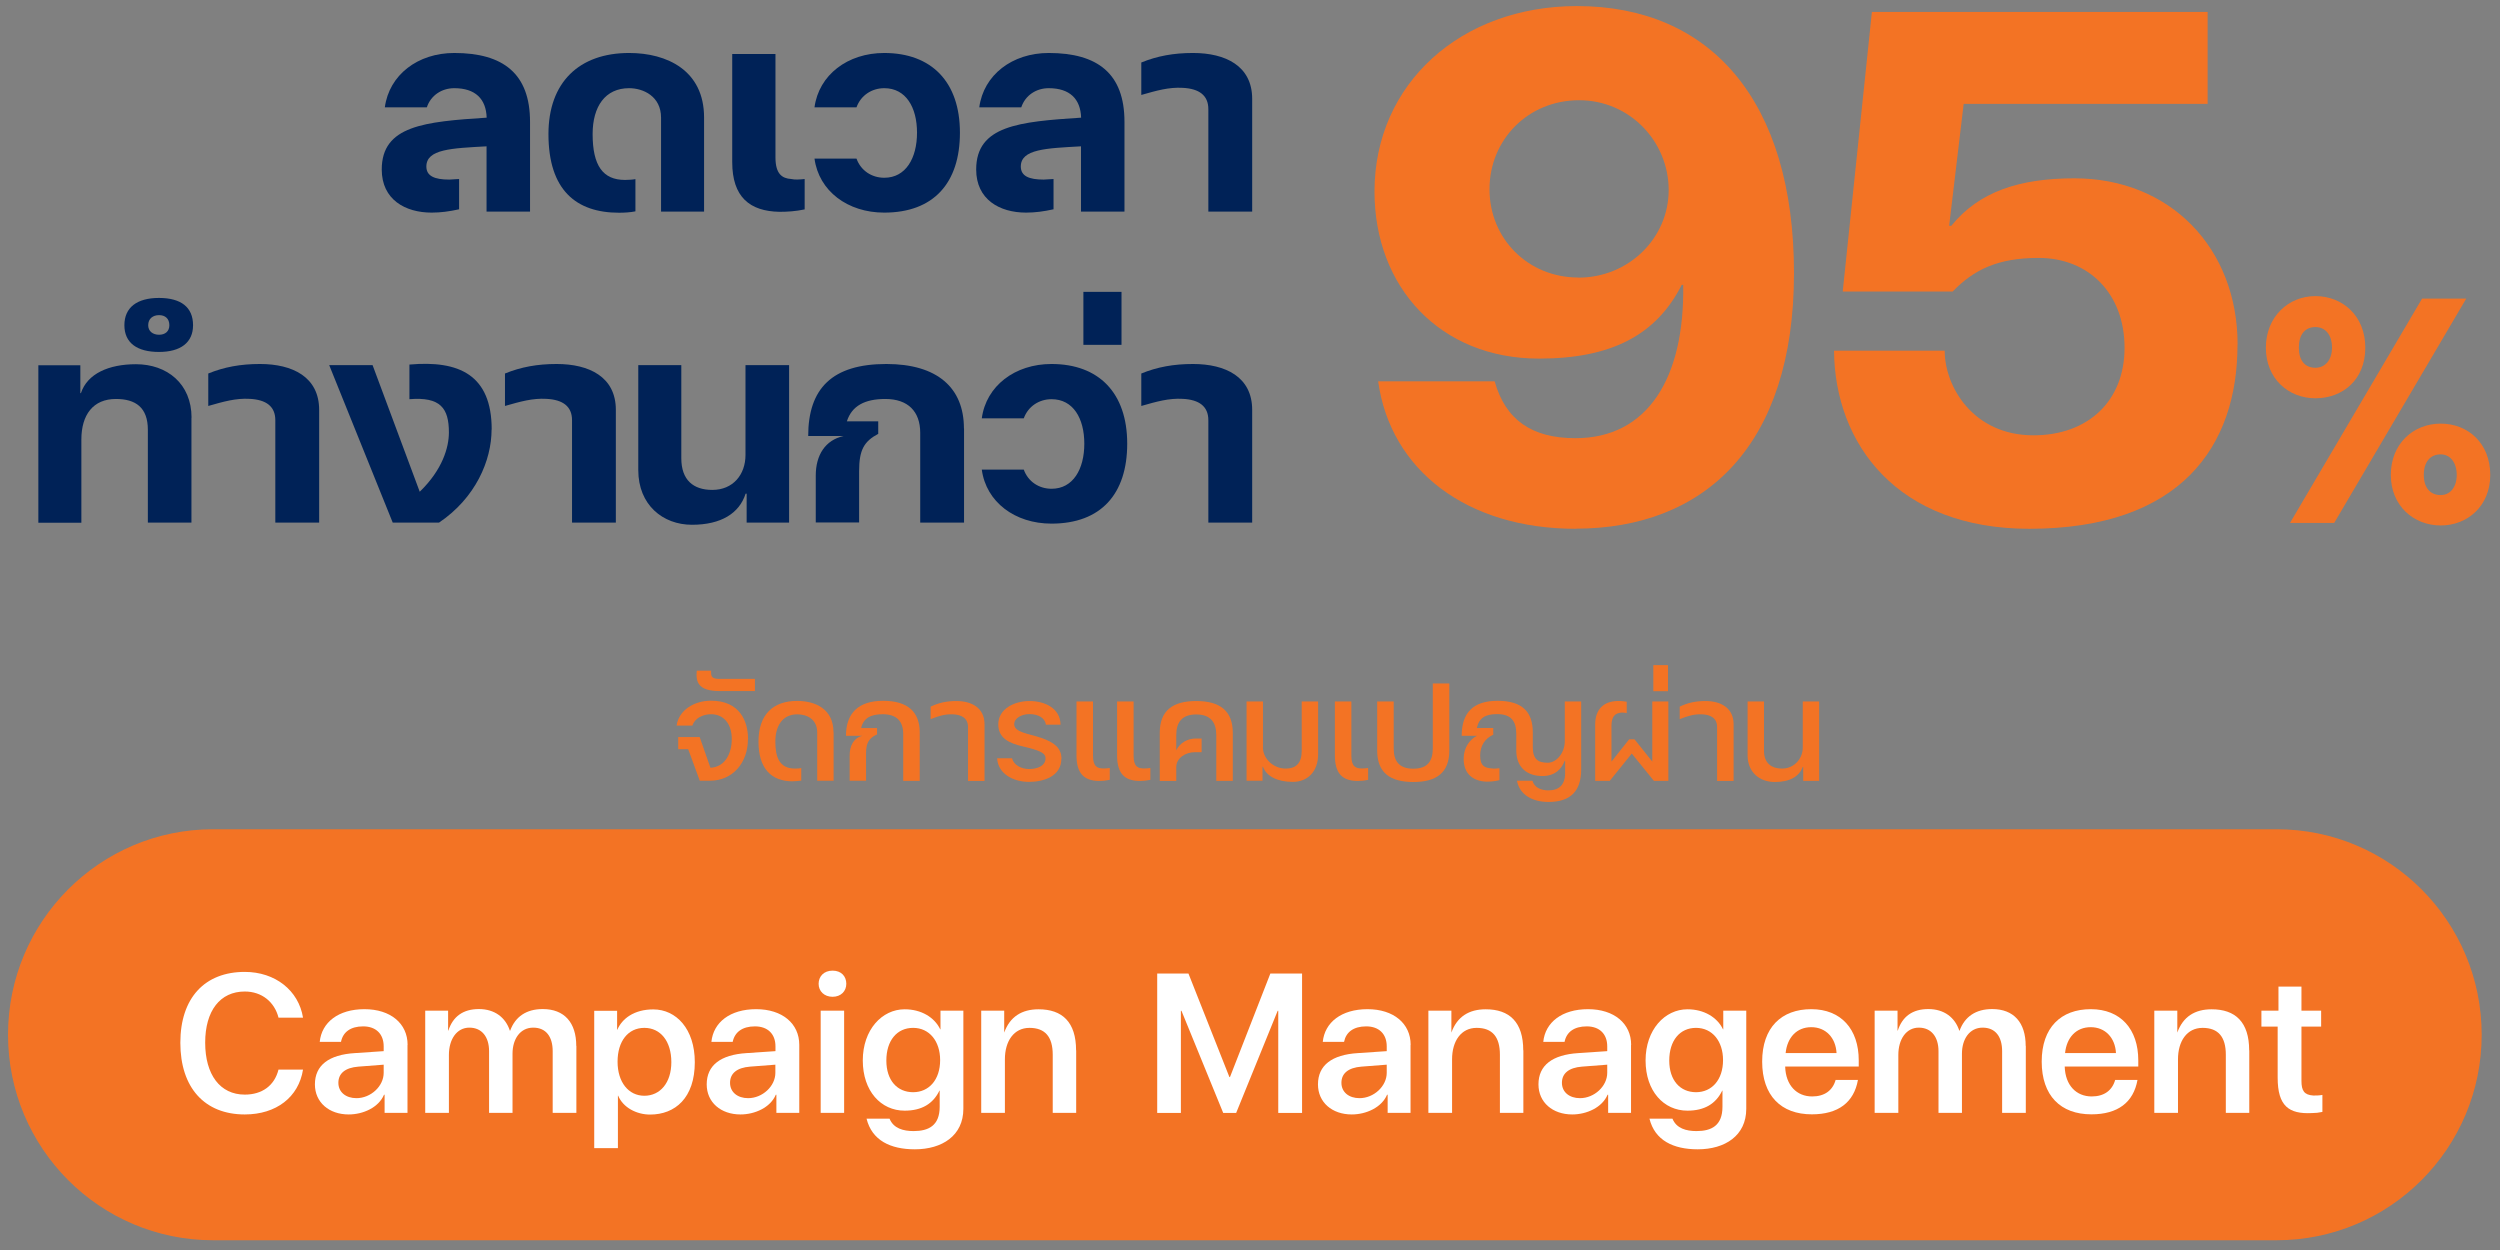 <svg width="218" height="109" viewBox="0 0 218 109" fill="none" xmlns="http://www.w3.org/2000/svg">
<rect x="0" y="0" width="218" height="109" fill="#808080" stroke="none"/>
<path d="M198.522 72.31H18.58C8.705 72.31 0.7 80.333 0.7 90.23C0.7 100.127 8.705 108.15 18.58 108.15H198.522C208.397 108.15 216.402 100.127 216.402 90.23C216.402 80.333 208.397 72.31 198.522 72.31Z" fill="#F37324"/>
<path d="M24.287 93.27H26.423C26.044 95.67 24.088 97.18 21.344 97.18C17.842 97.18 15.726 94.85 15.726 90.93C15.726 87.01 17.862 84.75 21.344 84.75C23.998 84.75 26.044 86.37 26.423 88.74H24.287C23.938 87.37 22.831 86.46 21.344 86.46C19.199 86.46 17.892 88.13 17.892 90.92C17.892 93.71 19.189 95.45 21.344 95.45C22.851 95.45 23.938 94.67 24.287 93.26V93.27Z" fill="white"/>
<path d="M35.533 91.12V97.04H33.537V95.46H33.487C33.018 96.57 31.671 97.18 30.404 97.18C28.688 97.18 27.46 96.12 27.46 94.56C27.46 92.89 28.678 91.97 30.943 91.83L33.457 91.66V91.24C33.457 90.16 32.779 89.5 31.671 89.5C30.564 89.5 29.905 90 29.735 90.85H27.88C28.049 89.15 29.506 88 31.781 88C34.056 88 35.543 89.25 35.543 91.11L35.533 91.12ZM33.457 92.84L31.252 93.01C30.105 93.1 29.506 93.6 29.506 94.42C29.506 95.24 30.165 95.76 31.082 95.76C32.33 95.76 33.457 94.72 33.457 93.55V92.84Z" fill="white"/>
<path d="M50.26 91.21V97.04H48.194V91.66C48.194 90.43 47.636 89.61 46.498 89.61C45.361 89.61 44.692 90.6 44.692 91.88V97.04H42.647V91.66C42.647 90.43 42.028 89.61 40.931 89.61C39.833 89.61 39.145 90.62 39.145 91.99V97.04H37.079V88.13H39.075V89.87H39.095C39.494 88.64 40.382 87.99 41.759 87.99C43.136 87.99 44.084 88.72 44.463 89.88H44.483C44.932 88.65 45.9 87.99 47.326 87.99C49.212 87.99 50.25 89.17 50.25 91.2L50.26 91.21Z" fill="white"/>
<path d="M60.587 92.62C60.587 95.74 58.871 97.19 56.686 97.19C55.508 97.19 54.331 96.58 53.902 95.54H53.882V100.12H51.816V88.14H53.812V89.79H53.832C54.231 88.85 55.269 88.02 56.965 88.02C58.961 88.02 60.587 89.72 60.587 92.62ZM58.541 92.62C58.541 90.8 57.604 89.63 56.187 89.63C54.77 89.63 53.852 90.79 53.852 92.58C53.852 94.37 54.81 95.55 56.187 95.55C57.564 95.55 58.541 94.42 58.541 92.62Z" fill="white"/>
<path d="M69.697 91.12V97.04H67.701V95.46H67.651C67.183 96.57 65.835 97.18 64.568 97.18C62.852 97.18 61.625 96.12 61.625 94.56C61.625 92.89 62.842 91.97 65.107 91.83L67.621 91.66V91.24C67.621 90.16 66.943 89.5 65.835 89.5C64.728 89.5 64.069 90 63.89 90.85H62.034C62.203 89.15 63.66 88 65.935 88C68.21 88 69.697 89.25 69.697 91.11V91.12ZM67.612 92.84L65.406 93.01C64.259 93.1 63.66 93.6 63.66 94.42C63.66 95.24 64.319 95.76 65.237 95.76C66.484 95.76 67.612 94.72 67.612 93.55V92.84Z" fill="white"/>
<path d="M73.798 85.79C73.798 86.43 73.329 86.92 72.6 86.92C71.872 86.92 71.383 86.43 71.383 85.79C71.383 85.15 71.832 84.64 72.6 84.64C73.369 84.64 73.798 85.14 73.798 85.79ZM71.563 88.13H73.608V97.04H71.563V88.13Z" fill="white"/>
<path d="M84.005 88.13V96.69C84.005 99.03 82.149 100.22 79.775 100.22C77.639 100.22 76.033 99.44 75.564 97.55H77.569C77.919 98.4 78.767 98.63 79.665 98.63C80.962 98.63 81.94 98.16 81.94 96.51V95.1H81.92C81.361 96.26 80.363 96.85 78.886 96.85C76.821 96.85 75.235 95.15 75.235 92.47C75.235 89.79 76.911 88.01 78.886 88.01C80.323 88.01 81.481 88.7 81.99 89.76H82.01V88.13H84.005ZM81.98 92.44C81.98 90.79 81.042 89.63 79.625 89.63C78.208 89.63 77.29 90.74 77.29 92.48C77.29 94.22 78.248 95.24 79.625 95.24C81.002 95.24 81.98 94.16 81.98 92.44Z" fill="white"/>
<path d="M93.843 91.59V97.04H91.798V91.97C91.798 90.42 91.139 89.63 89.772 89.63C88.406 89.63 87.627 90.79 87.627 92.37V97.04H85.562V88.13H87.567V90.04C88.066 88.65 89.114 88.01 90.561 88.01C92.626 88.01 93.834 89.12 93.834 91.59H93.843Z" fill="white"/>
<path d="M113.54 84.89V97.05H111.464V88.14H111.414L107.792 97.05H106.665L103.023 88.14H102.973V97.05H100.908V84.89H103.632L107.204 93.92H107.254L110.776 84.89H113.55H113.54Z" fill="white"/>
<path d="M122.999 91.12V97.04H121.003V95.46H120.953C120.484 96.57 119.137 97.18 117.87 97.18C116.154 97.18 114.927 96.12 114.927 94.56C114.927 92.89 116.144 91.97 118.409 91.83L120.923 91.66V91.24C120.923 90.16 120.245 89.5 119.137 89.5C118.03 89.5 117.371 90 117.202 90.85H115.346C115.515 89.15 116.972 88 119.247 88C121.522 88 123.009 89.25 123.009 91.11L122.999 91.12ZM120.923 92.84L118.718 93.01C117.571 93.1 116.972 93.6 116.972 94.42C116.972 95.24 117.631 95.76 118.549 95.76C119.796 95.76 120.923 94.72 120.923 93.55V92.84Z" fill="white"/>
<path d="M132.837 91.59V97.04H130.792V91.97C130.792 90.42 130.133 89.63 128.766 89.63C127.399 89.63 126.621 90.79 126.621 92.37V97.04H124.555V88.13H126.561V90.04C127.06 88.65 128.098 88.01 129.554 88.01C131.62 88.01 132.827 89.12 132.827 91.59H132.837Z" fill="white"/>
<path d="M142.226 91.12V97.04H140.231V95.46H140.181C139.712 96.57 138.365 97.18 137.098 97.18C135.382 97.18 134.154 96.12 134.154 94.56C134.154 92.89 135.372 91.97 137.637 91.83L140.151 91.66V91.24C140.151 90.16 139.473 89.5 138.365 89.5C137.257 89.5 136.599 90 136.429 90.85H134.573C134.743 89.15 136.2 88 138.475 88C140.75 88 142.236 89.25 142.236 91.11L142.226 91.12ZM140.151 92.84L137.946 93.01C136.798 93.1 136.2 93.6 136.2 94.42C136.2 95.24 136.858 95.76 137.776 95.76C139.024 95.76 140.151 94.72 140.151 93.55V92.84Z" fill="white"/>
<path d="M152.274 88.13V96.69C152.274 99.03 150.418 100.22 148.044 100.22C145.908 100.22 144.302 99.44 143.833 97.55H145.838C146.188 98.4 147.036 98.63 147.934 98.63C149.231 98.63 150.199 98.16 150.199 96.51V95.1H150.179C149.62 96.26 148.622 96.85 147.146 96.85C145.08 96.85 143.494 95.15 143.494 92.47C143.494 89.79 145.17 88.01 147.146 88.01C148.582 88.01 149.74 88.7 150.249 89.76H150.269V88.13H152.264H152.274ZM150.249 92.44C150.249 90.79 149.311 89.63 147.894 89.63C146.477 89.63 145.559 90.74 145.559 92.48C145.559 94.22 146.517 95.24 147.894 95.24C149.271 95.24 150.249 94.16 150.249 92.44Z" fill="white"/>
<path d="M155.667 93.01C155.717 94.64 156.674 95.61 158.021 95.61C159.099 95.61 159.808 95.09 160.067 94.17H162.013C161.663 96.13 160.296 97.17 157.992 97.17C155.307 97.17 153.661 95.54 153.661 92.57C153.661 89.6 155.337 88 157.942 88C160.546 88 162.082 89.75 162.082 92.46V93H155.677L155.667 93.01ZM155.707 91.83H160.147C160.077 90.49 159.209 89.57 157.942 89.57C156.674 89.57 155.846 90.47 155.707 91.83Z" fill="white"/>
<path d="M176.65 91.21V97.04H174.585V91.66C174.585 90.43 174.026 89.61 172.888 89.61C171.751 89.61 171.082 90.6 171.082 91.88V97.04H169.037V91.66C169.037 90.43 168.418 89.61 167.321 89.61C166.223 89.61 165.535 90.62 165.535 91.99V97.04H163.469V88.13H165.465V89.87H165.485C165.884 88.64 166.772 87.99 168.149 87.99C169.526 87.99 170.474 88.72 170.853 89.88H170.873C171.322 88.65 172.29 87.99 173.717 87.99C175.602 87.99 176.64 89.17 176.64 91.2L176.65 91.21Z" fill="white"/>
<path d="M180.043 93.01C180.093 94.64 181.05 95.61 182.397 95.61C183.475 95.61 184.184 95.09 184.443 94.17H186.389C186.039 96.13 184.672 97.17 182.368 97.17C179.683 97.17 178.037 95.54 178.037 92.57C178.037 89.6 179.713 88 182.318 88C184.922 88 186.458 89.75 186.458 92.46V93H180.053L180.043 93.01ZM180.073 91.83H184.513C184.443 90.49 183.575 89.57 182.308 89.57C181.04 89.57 180.212 90.47 180.073 91.83Z" fill="white"/>
<path d="M196.137 91.59V97.04H194.092V91.97C194.092 90.42 193.433 89.63 192.066 89.63C190.699 89.63 189.921 90.79 189.921 92.37V97.04H187.855V88.13H189.861V90.04C190.36 88.65 191.398 88.01 192.854 88.01C194.92 88.01 196.127 89.12 196.127 91.59H196.137Z" fill="white"/>
<path d="M202.513 95.48V96.96C202.184 97.03 201.904 97.06 201.595 97.06C199.59 97.16 198.612 96.45 198.612 93.97V89.52H197.195V88.13H198.682V86.03H200.687V88.13H202.403V89.52H200.687V94.26C200.687 95.11 200.927 95.48 201.725 95.53C201.964 95.53 202.214 95.53 202.503 95.48H202.513Z" fill="white"/>
<path d="M46.199 18.45H42.427V12.76C39.384 12.93 37.179 13 37.179 14.52C37.179 15.35 37.887 15.66 39.175 15.66C39.434 15.66 39.743 15.61 40.033 15.61V18.25C39.175 18.44 38.416 18.54 37.638 18.54C35.333 18.54 33.288 17.4 33.288 14.78C33.288 10.95 37.039 10.61 42.437 10.26C42.388 8.62 41.44 7.69 39.614 7.69C38.526 7.69 37.568 8.31 37.219 9.36H33.557C33.936 6.53 36.431 4.62 39.614 4.62C43.884 4.62 46.219 6.43 46.219 10.62V18.45H46.199Z" fill="#002257"/>
<path d="M61.395 10.24V18.45H57.644V10.26C57.644 8.4 56.097 7.69 54.86 7.69C52.775 7.69 51.677 9.28 51.677 11.69C51.677 14.45 52.575 15.69 54.501 15.69C54.71 15.69 55.169 15.67 55.409 15.62V18.43C54.96 18.52 54.431 18.55 53.982 18.55C50.23 18.55 47.825 16.57 47.825 11.69C47.825 7.19 50.489 4.62 54.86 4.62C58.163 4.62 61.395 6.14 61.395 10.24Z" fill="#002257"/>
<path d="M70.166 18.26C69.358 18.43 68.649 18.47 67.961 18.47C65.376 18.42 63.85 17.18 63.85 14.14V4.71H67.621V13.73C67.621 15.16 68.19 15.56 68.999 15.61C69.308 15.68 69.707 15.66 70.166 15.61V18.25V18.26Z" fill="#002257"/>
<path d="M83.706 11.57C83.706 15.95 81.421 18.54 77.101 18.54C73.918 18.54 71.403 16.66 71.024 13.83H74.686C75.065 14.88 76.013 15.5 77.111 15.5C78.987 15.5 79.964 13.79 79.964 11.57C79.964 9.35 78.987 7.69 77.111 7.69C76.023 7.69 75.065 8.31 74.686 9.36H71.024C71.403 6.53 73.918 4.62 77.101 4.62C81.212 4.62 83.706 7.12 83.706 11.57Z" fill="#002257"/>
<path d="M98.034 18.45H94.263V12.76C91.219 12.93 89.014 13 89.014 14.52C89.014 15.35 89.723 15.66 91.01 15.66C91.269 15.66 91.579 15.61 91.868 15.61V18.25C91.01 18.44 90.251 18.54 89.473 18.54C87.168 18.54 85.123 17.4 85.123 14.78C85.123 10.95 88.874 10.61 94.273 10.26C94.223 8.62 93.275 7.69 91.449 7.69C90.361 7.69 89.403 8.31 89.054 9.36H85.392C85.771 6.53 88.266 4.62 91.449 4.62C95.729 4.62 98.054 6.43 98.054 10.62V18.45H98.034Z" fill="#002257"/>
<path d="M105.368 18.45V9.52C105.368 8.31 104.56 7.73 103.133 7.66C101.926 7.59 100.848 7.9 99.521 8.28V5.45C100.918 4.88 102.345 4.62 104.031 4.62C106.855 4.62 109.19 5.74 109.19 8.62V18.45H105.368Z" fill="#002257"/>
<path d="M16.694 36.41V45.57H12.893V37.48C12.893 35.53 11.825 34.79 10.109 34.79C8.133 34.79 7.095 36.15 7.095 38.34V45.58H3.344V31.85H7.006V34.28H7.056C7.624 32.57 9.5 31.76 11.855 31.76C14.559 31.76 16.704 33.45 16.704 36.43L16.694 36.41Z" fill="#002257"/>
<path d="M16.834 28.36C16.834 29.86 15.766 30.69 13.861 30.69C11.955 30.69 10.847 29.9 10.847 28.36C10.847 26.82 11.935 25.98 13.861 25.98C15.786 25.98 16.834 26.79 16.834 28.36ZM14.768 28.36C14.768 27.77 14.389 27.48 13.87 27.48C13.352 27.48 12.923 27.77 12.923 28.36C12.923 28.88 13.322 29.19 13.87 29.19C14.419 29.19 14.768 28.88 14.768 28.36ZM24.008 45.57V36.64C24.008 35.43 23.2 34.85 21.773 34.78C20.566 34.71 19.488 35.02 18.161 35.4V32.57C19.558 32 20.985 31.74 22.671 31.74C25.495 31.74 27.83 32.86 27.83 35.74V45.57H24.008Z" fill="#002257"/>
<path d="M42.866 37.45C42.866 40.16 41.469 43.42 38.286 45.57H34.245L28.707 31.84H32.489L36.6 42.88C38.596 40.95 39.144 39 39.144 37.71C39.144 35.59 38.406 34.59 35.702 34.81V31.79C39.983 31.41 42.876 32.65 42.876 37.46L42.866 37.45Z" fill="#002257"/>
<path d="M49.881 45.57V36.64C49.881 35.43 49.072 34.85 47.646 34.78C46.438 34.71 45.361 35.02 44.034 35.4V32.57C45.431 32 46.857 31.74 48.544 31.74C51.367 31.74 53.702 32.86 53.702 35.74V45.57H49.881Z" fill="#002257"/>
<path d="M68.809 45.57H65.107V43.05H65.017C64.469 44.76 62.882 45.76 60.338 45.76C57.793 45.76 55.658 44.02 55.658 41V31.84H59.41V39.96C59.41 41.86 60.457 42.72 62.114 42.72C63.92 42.72 65.007 41.39 65.007 39.67V31.84H68.809V45.57Z" fill="#002257"/>
<path d="M84.065 37.36V45.57H80.243V37.74C80.243 35.88 79.176 34.79 77.2 34.79C75.414 34.79 74.277 35.39 73.848 36.74H76.582V37.83C75.324 38.5 74.915 39.26 74.915 41.09V45.56H71.134V41.47C71.134 39.68 71.962 38.38 73.558 38.02H70.475C70.475 33.88 72.561 31.74 77.29 31.74C81.73 31.74 84.055 33.81 84.055 37.36H84.065Z" fill="#002257"/>
<path d="M98.293 38.69C98.293 43.07 96.009 45.66 91.688 45.66C88.505 45.66 85.991 43.78 85.612 40.95H89.273C89.653 42 90.6 42.62 91.698 42.62C93.574 42.62 94.552 40.91 94.552 38.69C94.552 36.47 93.574 34.81 91.698 34.81C90.611 34.81 89.653 35.43 89.273 36.48H85.612C85.991 33.65 88.505 31.74 91.688 31.74C95.799 31.74 98.293 34.24 98.293 38.69Z" fill="#002257"/>
<path d="M97.795 30.07H94.472V25.45H97.795V30.07Z" fill="#002257"/>
<path d="M105.368 45.57V36.64C105.368 35.43 104.56 34.85 103.133 34.78C101.926 34.71 100.848 35.02 99.521 35.4V32.57C100.918 32 102.345 31.74 104.031 31.74C106.855 31.74 109.19 32.86 109.19 35.74V45.57H105.368Z" fill="#002257"/>
<path d="M137.387 46.11C127.928 46.11 121.253 41.02 120.175 33.25H130.333C131.281 36.62 133.576 38.21 137.377 38.21C143.663 38.21 146.906 32.99 146.776 24.84H146.647C144.422 29.23 140.49 31.27 134.204 31.27C125.563 31.27 119.856 25.03 119.856 16.7C119.856 7.28 127.409 0.53 137.507 0.53C149.131 0.53 156.435 8.74 156.435 23.82C156.435 38.9 148.622 46.1 137.387 46.1V46.11ZM137.637 24.21C142.017 24.21 145.509 20.77 145.509 16.57C145.509 12.37 142.147 8.74 137.696 8.74C133.246 8.74 129.884 12.18 129.884 16.5C129.884 20.82 133.246 24.2 137.627 24.2L137.637 24.21Z" fill="#F37324"/>
<path d="M195.109 30.07C195.109 38.92 190.16 46.11 176.95 46.11C165.455 46.11 159.997 38.73 159.927 30.58H169.576C169.576 33.7 172.05 37.96 177.319 37.96C182.018 37.96 185.261 35.03 185.261 30.32C185.261 25.61 182.148 22.49 177.768 22.49C174.216 22.49 172.12 23.51 170.274 25.42H160.686L163.23 1.04H192.505V9.06H171.232L169.965 19.69H170.155C172.569 16.7 176.121 15.55 180.891 15.55C189.212 15.55 195.119 21.6 195.119 30.06L195.109 30.07Z" fill="#F37324"/>
<path d="M201.904 34.73C199.56 34.73 197.584 33.03 197.584 30.32C197.584 27.61 199.56 25.82 201.904 25.82C204.249 25.82 206.255 27.52 206.255 30.32C206.255 33.12 204.279 34.73 201.904 34.73ZM215.055 26.04L203.541 45.6H199.689L211.204 26.04H215.055ZM201.904 32.07C202.773 32.07 203.351 31.37 203.351 30.31C203.351 29.19 202.763 28.52 201.904 28.52C200.986 28.52 200.458 29.19 200.458 30.31C200.458 31.43 200.986 32.07 201.904 32.07ZM217.151 41.41C217.151 44.12 215.175 45.82 212.83 45.82C210.485 45.82 208.48 44.12 208.48 41.41C208.48 38.7 210.436 36.94 212.83 36.94C215.225 36.94 217.151 38.67 217.151 41.41ZM214.227 41.41C214.227 40.35 213.668 39.62 212.83 39.62C211.912 39.62 211.354 40.29 211.354 41.41C211.354 42.53 211.912 43.17 212.83 43.17C213.668 43.17 214.227 42.47 214.227 41.41Z" fill="#F37324"/>
<g clip-path="url(#clip0_6434_10076)">
<path d="M65.22 64.46C65.22 66.52 63.88 68.08 61.91 68.08H61.02L60.01 65.33H59.14V64.27H61.01L61.95 66.95C63.26 66.88 63.81 65.66 63.81 64.44C63.81 63.1 63.09 62.28 62 62.28C61.3 62.28 60.57 62.63 60.38 63.27H59C59.19 61.92 60.54 61.1 62 61.1C64.48 61.1 65.23 62.86 65.23 64.45L65.22 64.46Z" fill="#F37324"/>
<path d="M65.83 59.21V60.26H62.74C60.86 60.26 60.66 59.44 60.76 58.48H62.01C61.97 59.08 62.12 59.22 62.92 59.2H65.83V59.21Z" fill="#F37324"/>
<path d="M72.69 63.85V68.08H71.26V63.87C71.26 62.7 70.35 62.29 69.52 62.29C68.18 62.29 67.61 63.37 67.61 64.67C67.61 65.97 67.93 67.02 69.32 67.02C69.49 67.02 69.73 67.01 69.87 66.97V68.07C69.67 68.09 69.33 68.13 69.1 68.13C67.29 68.13 66.14 67.05 66.14 64.67C66.14 62.29 67.43 61.12 69.51 61.12C71.12 61.12 72.68 61.84 72.68 63.85H72.69Z" fill="#F37324"/>
<path d="M80.2 63.88V68.09H78.76V64.01C78.76 62.88 78.18 62.28 76.97 62.28C75.96 62.28 75.29 62.6 75.09 63.49H76.48V64.04C75.8 64.34 75.52 64.77 75.52 65.66V68.08H74.09V65.87C74.09 64.99 74.47 64.33 75.21 64.16H73.77C73.77 62.19 74.85 61.11 77.01 61.11C79.17 61.11 80.2 62.09 80.2 63.87V63.88Z" fill="#F37324"/>
<path d="M84.41 68.09V63.39C84.41 62.6 83.81 62.31 83.08 62.29C82.41 62.26 81.86 62.43 81.15 62.71V61.62C81.87 61.27 82.58 61.13 83.4 61.13C84.77 61.13 85.85 61.76 85.85 63.15V68.1H84.41V68.09Z" fill="#F37324"/>
<path d="M92.55 66.16C92.55 67.68 91.04 68.18 89.72 68.18C88.4 68.18 87.03 67.51 86.95 66.12H88.25C88.39 66.69 89.02 67.06 89.74 67.06C90.49 67.06 91.17 66.77 91.17 66.12C91.17 65.63 90.56 65.41 89.2 65.09C87.98 64.81 87.05 64.36 87.05 63.16C87.05 61.83 88.43 61.13 89.77 61.13C91.11 61.13 92.46 61.76 92.48 63.19H91.2C91.12 62.58 90.49 62.27 89.77 62.27C89.1 62.27 88.44 62.61 88.44 63.15C88.44 63.87 89.68 63.96 90.78 64.34C91.94 64.73 92.56 65.24 92.56 66.17L92.55 66.16Z" fill="#F37324"/>
<path d="M96.77 68C96.45 68.07 96.15 68.1 95.87 68.1C94.52 68.1 93.87 67.43 93.87 65.86V61.17H95.31V65.92C95.31 66.88 95.73 67.01 96.23 67.01C96.39 67.01 96.59 67 96.77 66.97V68ZM100.31 68C99.97 68.07 99.69 68.1 99.41 68.1C98.04 68.1 97.41 67.43 97.41 65.86V61.17H98.85V65.92C98.85 66.88 99.26 67.01 99.77 67.01C99.93 67.01 100.13 67 100.31 66.97V68Z" fill="#F37324"/>
<path d="M107.5 63.9V68.09H106.06V64.11C106.06 63.01 105.58 62.3 104.31 62.3C103.04 62.3 102.57 63.01 102.57 64.11V65.43C102.88 64.77 103.57 64.4 104.25 64.4H104.78V65.59H104.2C103.35 65.59 102.57 66.12 102.57 66.89V68.1H101.13V63.91C101.13 61.95 102.27 61.13 104.31 61.13C106.35 61.13 107.5 61.96 107.5 63.91V63.9Z" fill="#F37324"/>
<path d="M108.7 68.09V61.17H110.13V65.19C110.13 66.15 111.03 67.02 112.11 67.02C113.01 67.02 113.51 66.56 113.51 65.47V61.17H114.94V65.76C114.94 67.27 114.04 68.18 112.73 68.18C111.42 68.18 110.44 67.71 110.13 66.86H110.09V68.08H108.7V68.09Z" fill="#F37324"/>
<path d="M119.3 68C118.98 68.07 118.68 68.1 118.4 68.1C117.04 68.1 116.4 67.43 116.4 65.86V61.17H117.84V65.92C117.84 66.88 118.26 67.01 118.76 67.01C118.92 67.01 119.12 67 119.3 66.97V68Z" fill="#F37324"/>
<path d="M126.38 59.6V65.44C126.38 67.37 125.28 68.19 123.24 68.19C121.2 68.19 120.09 67.37 120.09 65.44V61.17H121.53V65.25C121.53 66.34 121.97 67.03 123.24 67.03C124.51 67.03 124.94 66.35 124.94 65.25V59.6H126.38Z" fill="#F37324"/>
<path d="M135.03 69.93C133.61 69.93 132.51 69.3 132.28 68.08H133.63C133.79 68.67 134.37 68.92 135.02 68.92C135.92 68.92 136.48 68.47 136.48 67.4V66.34H136.44C136.2 67 135.64 67.67 134.5 67.67C133.19 67.67 132.22 66.95 132.22 65.44V64C132.22 62.87 131.76 62.27 130.55 62.27C129.53 62.27 128.98 62.59 128.78 63.48H130.21V64.07C129.5 64.38 129.07 65.03 129.07 65.87C129.07 66.82 129.48 66.96 130.11 67.01C130.3 67.04 130.51 67.01 130.75 66.99V68.03C130.35 68.13 129.98 68.16 129.62 68.16C128.49 68.12 127.63 67.52 127.63 66.16C127.63 65.18 128.19 64.45 128.8 64.16H127.46C127.46 62.19 128.42 61.11 130.59 61.11C132.76 61.11 133.66 62.09 133.66 63.87V65.15C133.66 66.24 134.15 66.51 134.97 66.51C135.69 66.51 136.45 65.7 136.45 64.62V61.17H137.88V67.09C137.88 68.93 137 69.93 135.03 69.93Z" fill="#F37324"/>
<path d="M145.48 61.17V68.09H144.22L142.29 65.71L140.37 68.09H139.1V63.15C139.11 61.93 139.75 61.27 140.75 61.15C141.09 61.1 141.47 61.13 141.85 61.19V62.18C141.61 62.13 141.39 62.12 141.24 62.16C140.63 62.26 140.52 62.78 140.52 63.34V66.41L142.06 64.47H142.53L144.08 66.41V61.17H145.48Z" fill="#F37324"/>
<path d="M145.45 60.27H144.17V58H145.45V60.27Z" fill="#F37324"/>
<path d="M149.73 68.09V63.39C149.73 62.6 149.13 62.31 148.4 62.29C147.73 62.26 147.18 62.43 146.47 62.71V61.62C147.19 61.27 147.9 61.13 148.72 61.13C150.09 61.13 151.17 61.76 151.17 63.15V68.1H149.73V68.09Z" fill="#F37324"/>
<path d="M158.63 68.09H157.24V66.87H157.2C156.89 67.72 156.07 68.19 154.76 68.19C153.45 68.19 152.39 67.36 152.39 65.85V61.17H153.82V65.47C153.82 66.56 154.49 67.02 155.39 67.02C156.47 67.02 157.2 66.14 157.2 65.19V61.17H158.63V68.09Z" fill="#F37324"/>
</g>
<defs>
<clipPath id="clip0_6434_10076">
<rect width="99.63" height="11.93" fill="white" transform="translate(59 58)"/>
</clipPath>
</defs>
</svg>
